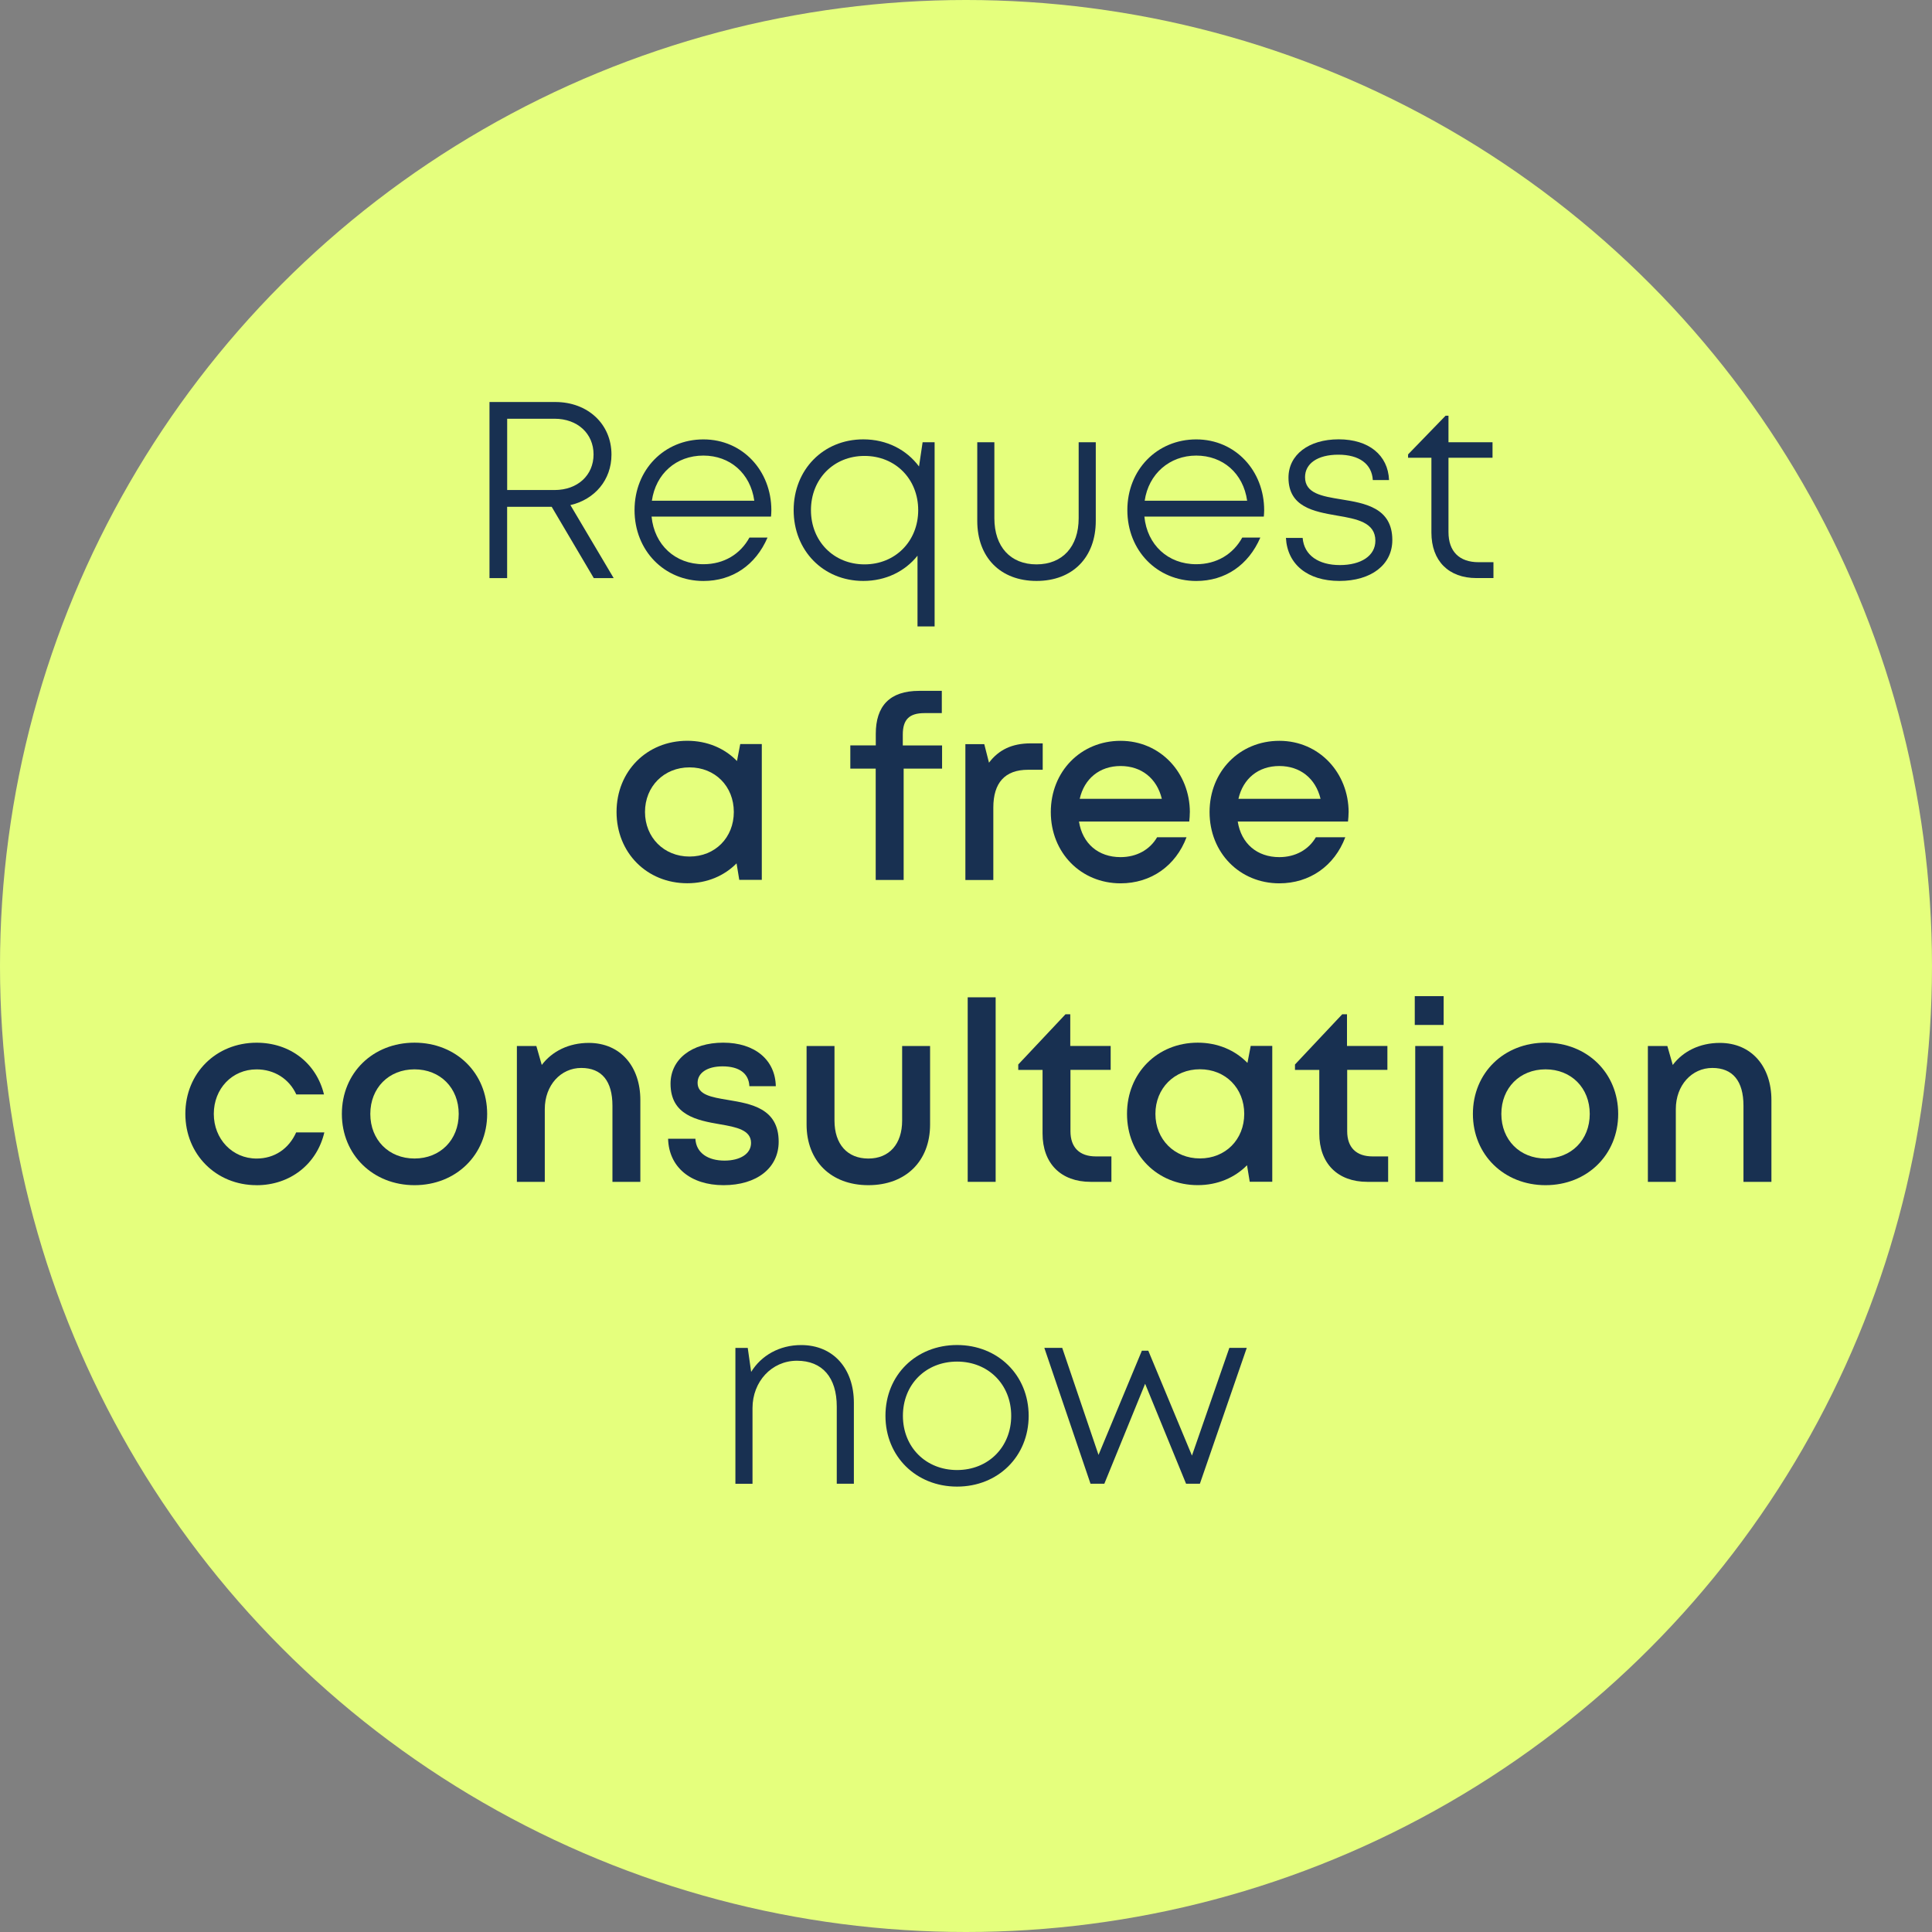 <?xml version="1.0" encoding="UTF-8"?>
<svg id="Ebene_1" data-name="Ebene 1" xmlns="http://www.w3.org/2000/svg" viewBox="0 0 499.18 499.18">
  <rect x="0" y="0" width="499.18" height="499.18" fill="#808080" stroke="none"/>
  <defs>
    <style>
      .cls-1 {
        fill: #e5ff7d;
      }

      .cls-2 {
        fill: #183051;
      }
    </style>
  </defs>
  <circle class="cls-1" cx="249.59" cy="249.59" r="249.59"/>
  <g>
    <path class="cls-2" d="M142.55,130.94h-11.52v18.43h-4.56v-45.5h17.02c8.35,0,14.5,5.67,14.5,13.59,0,6.53-4.31,11.58-10.61,13.04l11.18,18.87h-5.14l-10.88-18.43ZM131.04,126.61h12.24c6,0,10.08-3.85,10.08-9.2s-4.1-9.22-10.08-9.22h-12.24v18.42Z"/>
    <path class="cls-2" d="M199.2,133.47h-30.85c.71,7.31,6.09,12.31,13.39,12.31,5.29,0,9.52-2.57,11.9-6.89h4.67c-3.08,7.14-9.09,11.22-16.56,11.22-10.13,0-17.8-7.87-17.8-18.31s7.68-18.27,17.8-18.27,17.55,8.1,17.55,18.31c0,.54-.04,1.1-.09,1.64ZM181.74,117.71c-7.06,0-12.31,4.72-13.31,11.66h26.46c-1-7.1-6.29-11.66-13.16-11.66h0Z"/>
    <path class="cls-2" d="M241.48,114.26v47.59h-4.42v-18.27c-3.22,4.03-8.18,6.52-14.01,6.52-10.37,0-17.99-7.87-17.99-18.29s7.62-18.29,17.99-18.29c6.06,0,11.19,2.68,14.4,7.01l.93-6.27h3.1ZM237.24,131.81c0-8.03-5.88-14.01-13.87-14.01s-13.84,5.97-13.84,14.01,5.89,14.01,13.84,14.01,13.87-5.98,13.87-14.01Z"/>
    <path class="cls-2" d="M252.5,134.58v-20.32h4.42v19.64c0,7.38,4.17,11.92,10.89,11.92s10.89-4.59,10.89-11.92v-19.64h4.42v20.32c0,9.41-5.95,15.52-15.31,15.52s-15.31-6.12-15.31-15.52Z"/>
    <path class="cls-2" d="M326.53,133.47h-30.85c.71,7.31,6.09,12.31,13.39,12.31,5.28,0,9.52-2.57,11.9-6.89h4.67c-3.08,7.14-9.09,11.22-16.56,11.22-10.13,0-17.8-7.87-17.8-18.31s7.68-18.27,17.8-18.27,17.55,8.1,17.55,18.31c0,.54-.05,1.1-.09,1.64ZM295.77,129.37h26.46c-1-7.1-6.29-11.66-13.16-11.66s-12.31,4.72-13.31,11.66Z"/>
    <path class="cls-2" d="M332.24,138.99h4.33c.38,4.52,4.16,7.01,9.62,7.01s9.17-2.39,9.17-6.29c0-4.73-4.78-5.63-9.87-6.49-6.02-1.04-12.58-2.22-12.58-9.81,0-5.9,5.21-9.9,12.97-9.9s12.76,4.08,13.01,10.52h-4.19c-.25-4.17-3.52-6.55-8.91-6.55s-8.6,2.31-8.6,5.8c0,4.21,4.37,4.94,9.39,5.75,6.08.99,13.16,2.16,13.16,10.5,0,6.4-5.47,10.57-13.68,10.57s-13.44-4.28-13.81-11.12Z"/>
    <path class="cls-2" d="M385.87,145.26v4.1h-4.38c-7.22,0-11.65-4.45-11.65-11.76v-19.33h-6.03v-.86l9.69-10h.75v6.85h11.38v4.01h-11.38v19.2c0,4.99,2.77,7.79,7.78,7.79h3.84Z"/>
    <path class="cls-2" d="M196.83,192.24v35.1h-5.82l-.7-4.27c-3.18,3.22-7.61,5.14-12.73,5.14-10.46,0-18.28-7.9-18.28-18.42s7.82-18.39,18.28-18.39c5.17,0,9.65,1.95,12.84,5.23l.84-4.39h5.57ZM189.6,209.79c0-6.62-4.83-11.52-11.45-11.52s-11.5,4.95-11.5,11.52,4.88,11.52,11.5,11.52,11.45-4.9,11.45-11.52Z"/>
    <path class="cls-2" d="M243.41,198.59h-9.93v28.77h-7.22v-28.77h-6.56v-6h6.58v-2.97c0-7.17,3.56-11.12,11.21-11.12h5.85v5.75h-4.47c-3.91,0-5.61,1.63-5.61,5.55v2.8h10.15v6Z"/>
    <path class="cls-2" d="M269.41,192.07v6.82h-3.81c-5.97,0-8.95,3.4-8.95,9.76v18.72h-7.22v-35.1h4.88l1.22,4.79c2.51-3.33,5.96-4.99,10.75-4.99h3.12Z"/>
    <path class="cls-2" d="M307.42,209.9c0,.79-.07,1.58-.15,2.37h-28.49c.9,5.69,5,9.19,10.74,9.19,4.19,0,7.59-1.94,9.45-5.14h7.6c-2.79,7.41-9.2,11.91-17.04,11.91-10.26,0-18.03-7.92-18.03-18.41s7.75-18.41,18.03-18.41,17.9,8.27,17.9,18.49h0ZM289.53,197.92c-5.43,0-9.38,3.27-10.56,8.48h21.22c-1.29-5.33-5.31-8.48-10.66-8.48h0Z"/>
    <path class="cls-2" d="M348.44,209.9c0,.79-.07,1.58-.15,2.37h-28.49c.9,5.69,5,9.19,10.74,9.19,4.19,0,7.59-1.94,9.45-5.14h7.6c-2.79,7.41-9.2,11.91-17.04,11.91-10.26,0-18.03-7.92-18.03-18.41s7.75-18.41,18.03-18.41,17.9,8.27,17.9,18.49h0ZM330.54,197.92c-5.43,0-9.38,3.27-10.56,8.48h21.22c-1.29-5.33-5.31-8.48-10.66-8.48h0Z"/>
    <path class="cls-2" d="M66.29,306.22c-10.46,0-18.4-7.96-18.4-18.44s7.92-18.37,18.42-18.37c8.67,0,15.45,5.31,17.4,13.37h-7.15c-1.85-4.04-5.7-6.48-10.27-6.48-6.32,0-11.05,4.99-11.05,11.5s4.8,11.54,11.05,11.54c4.59,0,8.31-2.48,10.23-6.75h7.28c-1.93,8.2-8.84,13.64-17.51,13.64h0Z"/>
    <path class="cls-2" d="M88.33,287.81c0-10.61,8.03-18.41,18.77-18.41s18.77,7.84,18.77,18.41-8.05,18.41-18.77,18.41-18.77-7.86-18.77-18.41ZM118.52,287.81c0-6.72-4.78-11.52-11.42-11.52s-11.42,4.8-11.42,11.52,4.78,11.52,11.42,11.52,11.42-4.8,11.42-11.52Z"/>
    <path class="cls-2" d="M152.12,269.46c8.21,0,13.33,6.12,13.33,14.76v21.14h-7.21v-19.67c0-6.38-2.77-9.76-8.05-9.76s-9.43,4.44-9.43,10.64v18.79h-7.21v-35.1h5.03l1.4,4.9c2.66-3.54,6.99-5.7,12.15-5.7h0Z"/>
    <path class="cls-2" d="M172.62,294.22h7.05c.19,3.71,3.3,5.65,7.53,5.65,3.88,0,6.85-1.64,6.85-4.57,0-3.33-3.77-4.09-8.06-4.82-5.85-1-12.74-2.33-12.74-10.47,0-6.3,5.44-10.61,13.61-10.61s13.45,4.44,13.59,11.25h-6.83c-.14-3.34-2.68-5.13-6.92-5.13-3.99,0-6.46,1.7-6.46,4.26,0,3.1,3.58,3.71,7.81,4.41,5.93.99,13.14,2.14,13.14,10.79,0,6.82-5.68,11.24-14.24,11.24s-14.14-4.72-14.33-12Z"/>
    <path class="cls-2" d="M224.36,306.22c-9.64,0-15.96-6.23-15.96-15.67v-20.28h7.21v19.27c0,6.1,3.33,9.8,8.75,9.8s8.73-3.77,8.73-9.8v-19.27h7.22v20.28c0,9.44-6.26,15.67-15.95,15.67h0Z"/>
    <path class="cls-2" d="M250.03,257.68h7.22v47.68h-7.22v-47.68Z"/>
    <path class="cls-2" d="M287.16,298.81v6.55h-5.36c-7.69,0-12.43-4.75-12.43-12.5v-16.42h-6.28v-1.4l12.21-12.98h1.23v8.19h10.44v6.18h-10.39v15.85c0,4.19,2.33,6.51,6.58,6.51h4Z"/>
    <path class="cls-2" d="M328.72,270.24v35.1h-5.82l-.7-4.27c-3.18,3.22-7.61,5.14-12.73,5.14-10.46,0-18.28-7.9-18.28-18.42s7.82-18.39,18.28-18.39c5.17,0,9.65,1.95,12.84,5.23l.84-4.39h5.57ZM321.48,287.79c0-6.62-4.83-11.52-11.45-11.52s-11.5,4.95-11.5,11.52,4.88,11.52,11.5,11.52,11.45-4.9,11.45-11.52Z"/>
    <path class="cls-2" d="M358.66,298.81v6.55h-5.36c-7.69,0-12.43-4.75-12.43-12.5v-16.42h-6.28v-1.4l12.21-12.98h1.23v8.19h10.44v6.18h-10.39v15.85c0,4.19,2.33,6.51,6.58,6.51h4Z"/>
    <path class="cls-2" d="M365.54,257.38h7.46v7.44h-7.46v-7.44ZM365.66,270.26h7.21v35.1h-7.21v-35.1Z"/>
    <path class="cls-2" d="M380.56,287.81c0-10.61,8.03-18.41,18.77-18.41s18.77,7.84,18.77,18.41-8.05,18.41-18.77,18.41-18.77-7.86-18.77-18.41ZM410.75,287.81c0-6.72-4.78-11.52-11.42-11.52s-11.42,4.8-11.42,11.52,4.78,11.52,11.42,11.52,11.42-4.8,11.42-11.52Z"/>
    <path class="cls-2" d="M444.36,269.46c8.21,0,13.33,6.12,13.33,14.76v21.14h-7.22v-19.67c0-6.38-2.77-9.76-8.05-9.76s-9.43,4.44-9.43,10.64v18.79h-7.22v-35.1h5.03l1.4,4.9c2.66-3.54,6.99-5.7,12.15-5.7h0Z"/>
    <path class="cls-2" d="M220.62,362.42v20.94h-4.42v-19.94c0-7.52-3.73-11.84-10.29-11.84s-11.48,5.43-11.48,12.22v19.57h-4.42v-35.1h3.19l.88,6.2c2.62-4.26,7.32-6.94,12.92-6.94,8.38,0,13.62,6.17,13.62,14.9Z"/>
    <path class="cls-2" d="M228.78,365.81c0-10.56,7.94-18.29,18.5-18.29s18.5,7.8,18.5,18.29-7.92,18.29-18.5,18.29-18.5-7.8-18.5-18.29ZM261.27,365.81c0-8.08-5.91-14.01-13.99-14.01s-13.99,5.91-13.99,14.01,5.93,14.01,13.99,14.01,13.99-5.93,13.99-14.01Z"/>
    <path class="cls-2" d="M322.13,348.26l-12.11,35.1h-3.57l-10.58-25.83-10.54,25.83h-3.57l-11.93-35.1h4.62l9.38,27.65,11.2-26.92h1.66l11.28,27.1,9.66-27.83h4.49Z"/>
  </g>
</svg>